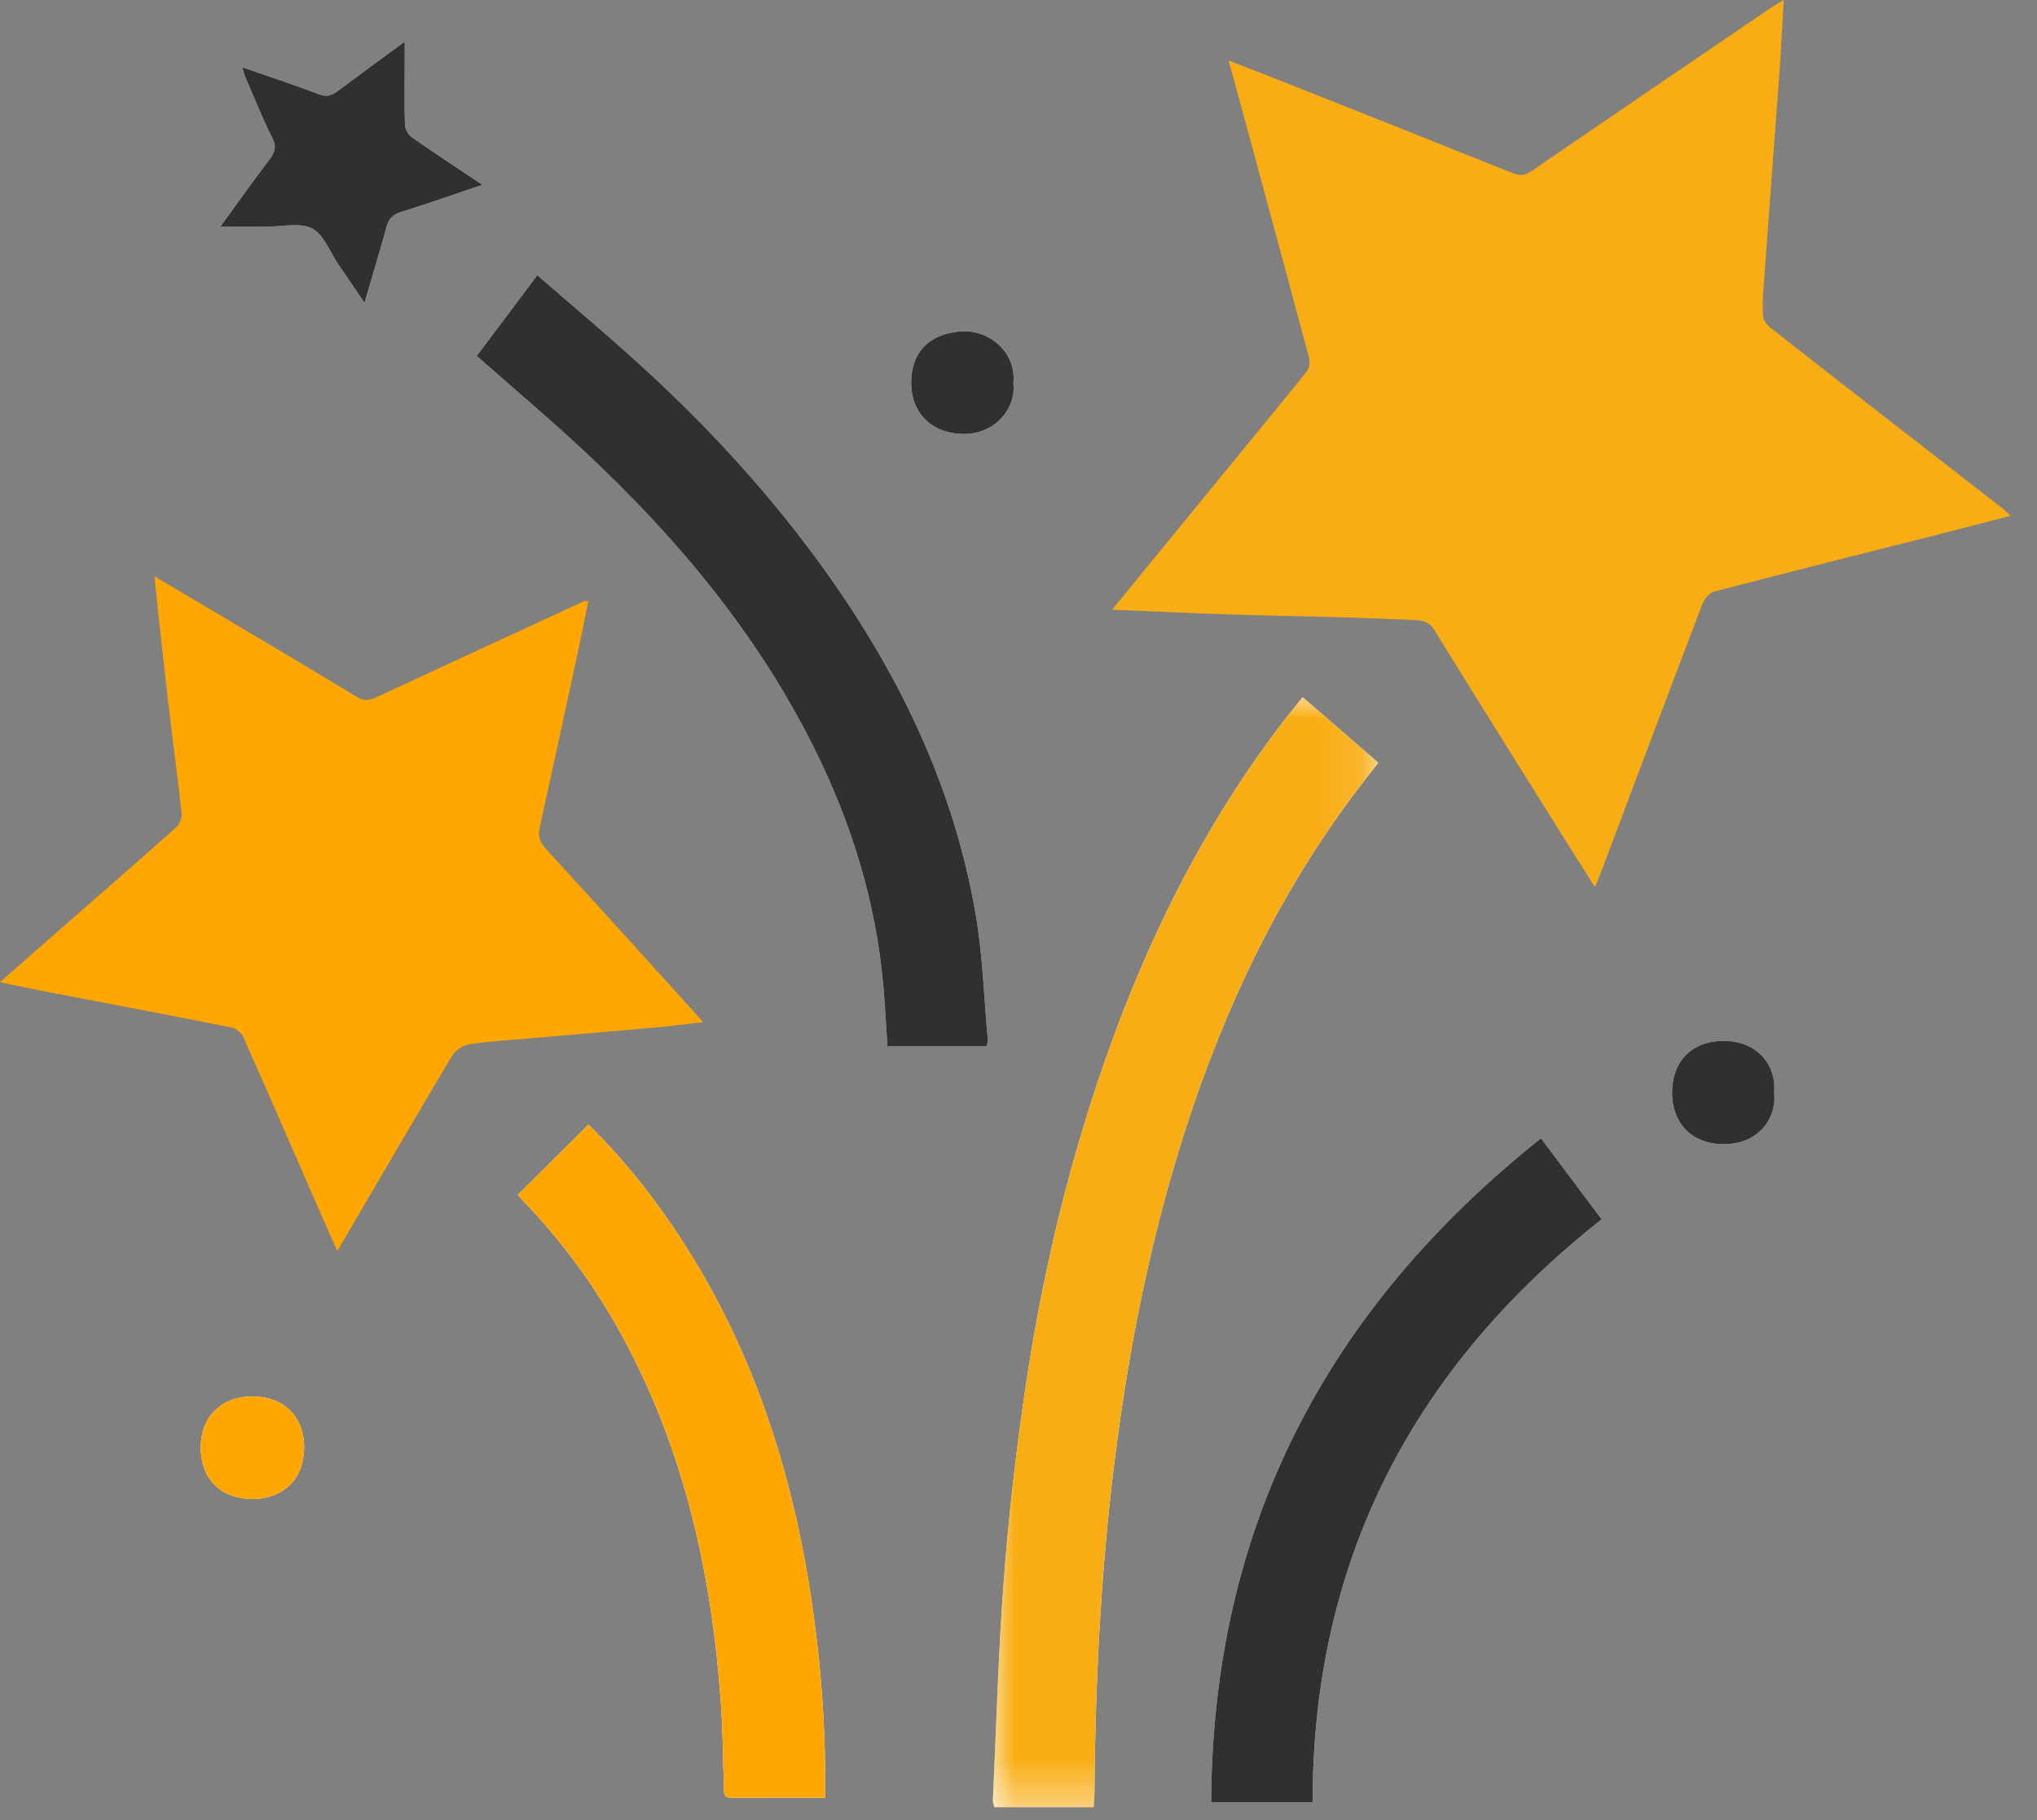 <?xml version="1.0" encoding="UTF-8"?>
<svg width="47px" height="42px" viewBox="0 0 47 42" version="1.1" xmlns="http://www.w3.org/2000/svg" xmlns:xlink="http://www.w3.org/1999/xlink">
    <rect x="0" y="0" width="47" height="42" fill="#808080" stroke="none"/>
    <title>popularadspytool</title>
    <defs>
        <polygon id="path-1" points="3.66614532e-16 2.8252863e-16 8.893 2.8252863e-16 8.893 25.616 3.66614532e-16 25.616"></polygon>
    </defs>
    <g id="页面-1" stroke="none" stroke-width="1" fill="none" fill-rule="evenodd">
        <g id="v" transform="translate(-4415, -2008)">
            <g id="popularadspytool" transform="translate(4415, 2008)">
                <path d="M23.381,8.844 C23.459,8.157 22.854,7.606 22.183,7.647 C21.468,7.69 21.021,8.11 21.023,8.838 C21.026,9.545 21.511,10.01 22.235,10.015 C22.957,10.021 23.453,9.422 23.381,8.844 L23.381,8.844 Z" id="路径" fill="#FEFEFE" fill-rule="nonzero"></path>
                <path d="M40.937,25.207 C40.992,24.596 40.56,24.021 39.773,24.02 C39.044,24.019 38.58,24.478 38.58,25.216 C38.58,25.89 39.001,26.395 39.758,26.404 C40.539,26.414 41,25.846 40.937,25.207 L40.937,25.207 Z" id="路径" fill="#FEFEFE" fill-rule="nonzero"></path>
                <path d="M5.825,34.593 C6.573,34.581 7.019,34.107 7.017,33.391 C7.015,32.708 6.561,32.202 5.769,32.226 C5.093,32.246 4.622,32.709 4.632,33.422 C4.641,34.057 5.001,34.573 5.825,34.593 L5.825,34.593 Z" id="路径" fill="#FEFEFE" fill-rule="nonzero"></path>
                <path d="M11.131,4.265 C10.557,3.881 10.025,3.534 9.505,3.169 C9.421,3.11 9.346,2.976 9.343,2.873 C9.328,2.353 9.338,1.832 9.339,1.31 C9.339,1.209 9.339,1.108 9.339,0.96 C8.781,1.37 8.281,1.735 7.784,2.106 C7.651,2.204 7.536,2.242 7.362,2.176 C6.79,1.959 6.209,1.767 5.589,1.552 C5.623,1.66 5.637,1.727 5.664,1.789 C5.866,2.254 6.052,2.728 6.281,3.18 C6.389,3.394 6.336,3.522 6.211,3.688 C5.84,4.178 5.484,4.679 5.084,5.227 C5.493,5.227 5.837,5.225 6.182,5.228 C6.528,5.231 6.933,5.13 7.205,5.275 C7.475,5.42 7.611,5.815 7.806,6.1 C7.997,6.38 8.187,6.66 8.41,6.988 C8.593,6.362 8.763,5.802 8.918,5.237 C8.969,5.052 9.057,4.953 9.248,4.894 C9.86,4.705 10.464,4.49 11.131,4.265 L11.131,4.265 Z" id="路径" fill="#FEFEFE" fill-rule="nonzero"></path>
                <path d="M19.041,41.485 C19.041,41.374 19.041,41.302 19.041,41.23 C19.045,39.655 18.915,38.092 18.662,36.537 C18.174,33.545 17.196,30.741 15.471,28.225 C14.907,27.403 14.275,26.637 13.579,25.951 C13.03,26.497 12.494,27.031 11.947,27.575 C11.99,27.621 12.05,27.689 12.112,27.754 C12.981,28.664 13.72,29.671 14.325,30.774 C15.8,33.46 16.437,36.374 16.64,39.401 C16.681,40.011 16.681,40.625 16.702,41.237 C16.706,41.35 16.676,41.486 16.866,41.486 C17.578,41.483 18.289,41.485 19.041,41.485 L19.041,41.485 Z" id="路径" fill="#FEFEFE" fill-rule="nonzero"></path>
                <path d="M35.555,26.268 C30.611,30.204 27.974,35.234 27.945,41.585 L30.287,41.585 C30.289,35.995 32.61,31.563 36.956,28.138 C36.48,27.502 36.026,26.897 35.555,26.268 L35.555,26.268 Z" id="路径" fill="#FEFEFE" fill-rule="nonzero"></path>
                <path d="M22.771,24.147 C22.779,24.08 22.795,24.027 22.79,23.975 C22.702,23.013 22.675,22.04 22.511,21.091 C22.014,18.205 20.783,15.627 19.098,13.253 C17.823,11.457 16.342,9.844 14.713,8.367 C13.963,7.687 13.187,7.036 12.397,6.351 C11.908,7.003 11.447,7.618 10.999,8.214 C11.847,8.963 12.686,9.67 13.486,10.417 C15.63,12.42 17.489,14.649 18.801,17.296 C19.651,19.011 20.209,20.815 20.379,22.728 C20.421,23.198 20.444,23.67 20.475,24.147 L22.771,24.147 Z" id="路径" fill="#FEFEFE" fill-rule="nonzero"></path>
                <path d="M25.234,41.703 C25.241,41.581 25.252,41.474 25.253,41.367 C25.272,38.615 25.419,35.872 25.791,33.143 C26.115,30.761 26.599,28.416 27.332,26.124 C28.251,23.251 29.531,20.561 31.371,18.155 C31.508,17.975 31.649,17.797 31.802,17.601 C31.217,17.094 30.646,16.599 30.055,16.087 C29.857,16.338 29.668,16.57 29.488,16.809 C27.619,19.293 26.298,22.057 25.319,24.994 C24.567,27.249 24.033,29.559 23.679,31.906 C23.455,33.394 23.282,34.894 23.166,36.395 C23.034,38.106 22.99,39.824 22.909,41.539 C22.907,41.591 22.928,41.643 22.94,41.703 L25.234,41.703 Z" id="路径" fill="#FEFEFE" fill-rule="nonzero"></path>
                <path d="M26.511,13.75 C27.379,13.786 28.179,13.825 28.979,13.851 C29.764,13.877 30.55,13.888 31.335,13.911 C31.855,13.926 32.375,13.949 32.895,13.969 C33.07,13.976 33.216,13.999 33.329,14.182 C34.207,15.609 35.098,17.028 35.986,18.449 C36.225,18.831 36.467,19.211 36.726,19.622 C36.789,19.465 36.834,19.357 36.875,19.248 C37.579,17.382 38.279,15.515 38.99,13.652 C39.032,13.541 39.136,13.397 39.238,13.371 C40.829,12.955 42.424,12.556 44.019,12.152 C44.506,12.028 44.992,11.901 45.514,11.765 C45.437,11.691 45.395,11.644 45.346,11.606 C44.655,11.068 43.963,10.532 43.271,9.994 C42.328,9.261 41.384,8.528 40.444,7.79 C40.372,7.733 40.294,7.642 40.285,7.559 C40.264,7.37 40.275,7.176 40.289,6.985 C40.357,6.022 40.43,5.059 40.502,4.096 C40.552,3.415 40.604,2.734 40.65,2.053 C40.677,1.667 40.694,1.281 40.718,0.851 C40.592,0.928 40.506,0.975 40.426,1.03 C38.746,2.174 37.065,3.317 35.39,4.468 C35.253,4.562 35.146,4.578 34.995,4.518 C33.347,3.858 31.697,3.203 30.047,2.548 C29.706,2.413 29.364,2.282 28.974,2.131 C29.092,2.559 29.192,2.922 29.291,3.286 C29.755,4.997 30.219,6.707 30.676,8.42 C30.699,8.507 30.685,8.641 30.632,8.707 C29.881,9.638 29.12,10.561 28.362,11.486 C27.761,12.22 27.162,12.954 26.511,13.75 L26.511,13.75 Z" id="路径" fill="#FEFEFE" fill-rule="nonzero"></path>
                <path d="M40.178,10.696 C40.074,10.6 40.005,10.529 39.929,10.467 C39.255,9.922 38.579,9.382 37.91,8.831 C37.837,8.772 37.762,8.656 37.767,8.571 C37.801,7.99 37.859,7.41 37.903,6.83 C37.933,6.438 37.955,6.046 37.983,5.596 C37.148,6.163 36.375,6.692 35.594,7.207 C35.508,7.264 35.355,7.283 35.259,7.249 C34.883,7.117 34.518,6.955 34.148,6.806 C33.623,6.596 33.098,6.388 32.542,6.167 C32.776,7.045 32.981,7.886 33.23,8.714 C33.329,9.042 33.34,9.294 33.066,9.538 C32.904,9.681 32.787,9.874 32.65,10.045 C32.24,10.552 31.831,11.06 31.381,11.618 C32.38,11.653 33.316,11.691 34.252,11.712 C34.44,11.717 34.545,11.774 34.639,11.936 C34.97,12.502 35.318,13.057 35.66,13.616 C35.814,13.868 35.968,14.119 36.137,14.393 C36.467,13.478 36.788,12.603 37.095,11.724 C37.153,11.558 37.24,11.482 37.408,11.438 C38.318,11.202 39.224,10.953 40.178,10.696" id="路径" fill="#231916" fill-rule="nonzero"></path>
                <path d="M25.66,14.069 C26.37,13.201 27.024,12.4 27.679,11.6 C28.505,10.59 29.335,9.584 30.154,8.569 C30.212,8.496 30.228,8.351 30.203,8.255 C29.705,6.387 29.198,4.522 28.692,2.656 C28.584,2.259 28.475,1.862 28.347,1.396 C28.771,1.561 29.145,1.703 29.516,1.85 C31.316,2.565 33.116,3.279 34.913,3.999 C35.078,4.065 35.195,4.047 35.344,3.945 C37.171,2.69 39.004,1.443 40.836,0.195 C40.924,0.135 41.018,0.083 41.155,0 C41.129,0.469 41.11,0.89 41.082,1.311 C41.031,2.054 40.974,2.796 40.919,3.539 C40.842,4.589 40.762,5.639 40.687,6.69 C40.673,6.898 40.661,7.11 40.683,7.316 C40.693,7.406 40.778,7.506 40.856,7.568 C41.881,8.373 42.911,9.172 43.94,9.972 C44.694,10.558 45.45,11.143 46.203,11.73 C46.257,11.771 46.302,11.823 46.387,11.904 C45.816,12.051 45.286,12.191 44.755,12.325 C43.016,12.766 41.276,13.201 39.541,13.655 C39.43,13.684 39.317,13.84 39.27,13.962 C38.495,15.994 37.731,18.03 36.964,20.065 C36.919,20.184 36.87,20.302 36.801,20.474 C36.518,20.025 36.255,19.61 35.994,19.193 C35.026,17.644 34.054,16.096 33.096,14.54 C32.973,14.34 32.813,14.315 32.623,14.308 C32.056,14.285 31.488,14.26 30.921,14.244 C30.065,14.219 29.208,14.207 28.351,14.179 C27.479,14.15 26.606,14.108 25.66,14.069" id="路径" fill="#F9AD14" fill-rule="nonzero"></path>
                <path d="M8.987,23.641 C9.202,23.215 9.402,22.838 9.58,22.451 C9.654,22.291 9.752,22.252 9.916,22.245 C10.312,22.229 10.706,22.187 11.169,22.151 C10.849,21.83 10.584,21.556 10.308,21.294 C10.183,21.174 10.139,21.064 10.188,20.886 C10.296,20.483 10.374,20.073 10.472,19.63 C10.061,19.801 9.69,19.946 9.328,20.11 C9.169,20.183 9.048,20.177 8.902,20.078 C8.574,19.855 8.234,19.649 7.847,19.403 C7.914,19.877 7.982,20.292 8.026,20.71 C8.037,20.804 7.996,20.936 7.929,21.001 C7.618,21.306 7.29,21.593 6.925,21.924 C7.355,22.022 7.729,22.116 8.107,22.19 C8.308,22.229 8.444,22.302 8.519,22.513 C8.651,22.88 8.816,23.234 8.987,23.641" id="路径" fill="#231916" fill-rule="nonzero"></path>
                <path d="M3.565,13.302 C4.014,13.567 4.408,13.798 4.8,14.031 C5.942,14.71 7.086,15.385 8.22,16.075 C8.394,16.181 8.52,16.167 8.69,16.088 C10.28,15.347 11.873,14.614 13.466,13.879 C13.483,13.872 13.505,13.875 13.574,13.868 C13.498,14.243 13.429,14.605 13.351,14.965 C13.053,16.345 12.755,17.724 12.451,19.103 C12.408,19.298 12.453,19.434 12.593,19.586 C13.798,20.9 14.991,22.223 16.227,23.587 C15.833,23.632 15.494,23.678 15.153,23.708 C14.166,23.797 13.179,23.878 12.192,23.964 C11.734,24.004 11.274,24.028 10.821,24.1 C10.676,24.122 10.503,24.245 10.426,24.372 C9.573,25.803 8.735,27.243 7.894,28.68 C7.868,28.724 7.842,28.767 7.782,28.869 C7.577,28.405 7.39,27.985 7.207,27.565 C6.676,26.351 6.151,25.135 5.612,23.926 C5.57,23.831 5.445,23.731 5.344,23.711 C3.869,23.418 2.391,23.138 0.914,22.854 C0.626,22.799 0.34,22.735 0,22.664 C0.568,22.165 1.096,21.701 1.625,21.238 C2.443,20.521 3.264,19.808 4.075,19.083 C4.15,19.015 4.203,18.869 4.191,18.767 C4.106,17.977 3.997,17.19 3.904,16.401 C3.812,15.621 3.728,14.84 3.641,14.059 C3.616,13.828 3.595,13.598 3.565,13.302" id="路径" fill="#FFA700" fill-rule="nonzero"></path>
                <g id="Fill-7-Clipped" transform="translate(22.909, 16.087)">
                    <mask id="mask-2" fill="white">
                        <use xlink:href="#path-1"></use>
                    </mask>
                    <g id="path-1"></g>
                    <path d="M2.324,25.616 L0.03,25.616 C0.019,25.556 -0.002,25.504 0,25.453 C0.081,23.737 0.125,22.019 0.257,20.308 C0.373,18.807 0.545,17.308 0.77,15.82 C1.124,13.472 1.658,11.162 2.41,8.907 C3.389,5.97 4.71,3.206 6.579,0.723 C6.759,0.484 6.948,0.252 7.146,2.8252863e-16 C7.737,0.512 8.308,1.007 8.893,1.514 C8.74,1.711 8.599,1.888 8.462,2.068 C6.622,4.474 5.342,7.165 4.423,10.038 C3.69,12.329 3.206,14.675 2.881,17.056 C2.51,19.785 2.363,22.529 2.344,25.281 C2.343,25.388 2.332,25.495 2.324,25.616" id="Fill-7" fill="#F9AD14" fill-rule="nonzero" mask="url(#mask-2)"></path>
                </g>
                <path d="M22.771,24.147 L20.475,24.147 C20.444,23.67 20.421,23.198 20.379,22.728 C20.208,20.815 19.651,19.011 18.801,17.296 C17.489,14.649 15.63,12.42 13.486,10.417 C12.686,9.67 11.847,8.963 10.999,8.214 C11.447,7.618 11.908,7.003 12.397,6.351 C13.187,7.036 13.963,7.687 14.713,8.367 C16.342,9.844 17.823,11.457 19.098,13.253 C20.783,15.627 22.014,18.205 22.511,21.091 C22.675,22.04 22.702,23.013 22.79,23.975 C22.795,24.027 22.779,24.08 22.771,24.147" id="Fill-9" fill="#2F3032" fill-rule="nonzero"></path>
                <path d="M35.555,26.268 C36.026,26.897 36.48,27.502 36.956,28.138 C32.61,31.563 30.289,35.995 30.286,41.585 L27.945,41.585 C27.974,35.234 30.611,30.204 35.555,26.268" id="Fill-11" fill="#2F3032" fill-rule="nonzero"></path>
                <path d="M19.041,41.485 C18.289,41.485 17.578,41.483 16.866,41.486 C16.676,41.486 16.706,41.35 16.702,41.237 C16.681,40.625 16.681,40.011 16.64,39.401 C16.437,36.374 15.8,33.46 14.325,30.774 C13.72,29.671 12.981,28.664 12.112,27.754 C12.05,27.689 11.99,27.621 11.947,27.575 C12.494,27.031 13.03,26.497 13.579,25.951 C14.275,26.637 14.907,27.403 15.471,28.225 C17.196,30.741 18.174,33.545 18.662,36.537 C18.916,38.092 19.045,39.655 19.041,41.23 C19.041,41.302 19.041,41.374 19.041,41.485" id="Fill-13" fill="#FFA700" fill-rule="nonzero"></path>
                <path d="M11.131,4.265 C10.464,4.49 9.86,4.705 9.248,4.894 C9.057,4.953 8.969,5.052 8.918,5.237 C8.763,5.802 8.593,6.362 8.41,6.988 C8.187,6.66 7.997,6.38 7.806,6.1 C7.611,5.815 7.475,5.42 7.205,5.275 C6.933,5.13 6.528,5.231 6.181,5.228 C5.837,5.225 5.493,5.227 5.085,5.227 C5.484,4.679 5.84,4.178 6.211,3.688 C6.337,3.522 6.389,3.394 6.281,3.18 C6.052,2.728 5.866,2.254 5.664,1.789 C5.637,1.727 5.623,1.66 5.589,1.552 C6.209,1.767 6.79,1.959 7.362,2.176 C7.536,2.242 7.651,2.204 7.784,2.106 C8.281,1.735 8.781,1.37 9.339,0.96 C9.339,1.108 9.339,1.209 9.339,1.31 C9.338,1.832 9.328,2.353 9.343,2.874 C9.346,2.976 9.421,3.11 9.505,3.169 C10.025,3.534 10.557,3.881 11.131,4.265" id="Fill-15" fill="#2F3032" fill-rule="nonzero"></path>
                <path d="M5.825,34.593 C5.001,34.573 4.641,34.057 4.632,33.422 C4.622,32.709 5.093,32.246 5.769,32.226 C6.561,32.202 7.015,32.708 7.017,33.391 C7.019,34.107 6.573,34.581 5.825,34.593" id="Fill-17" fill="#FFA700" fill-rule="nonzero"></path>
                <path d="M40.937,25.207 C41,25.846 40.539,26.414 39.758,26.404 C39.001,26.394 38.58,25.89 38.58,25.216 C38.58,24.478 39.044,24.019 39.773,24.02 C40.56,24.021 40.992,24.596 40.937,25.207" id="Fill-19" fill="#2F3032" fill-rule="nonzero"></path>
                <path d="M23.381,8.844 C23.453,9.422 22.957,10.021 22.235,10.015 C21.511,10.01 21.026,9.545 21.023,8.838 C21.021,8.11 21.468,7.69 22.183,7.647 C22.854,7.606 23.459,8.157 23.381,8.844" id="Fill-21" fill="#2F3032" fill-rule="nonzero"></path>
            </g>
        </g>
    </g>
</svg>